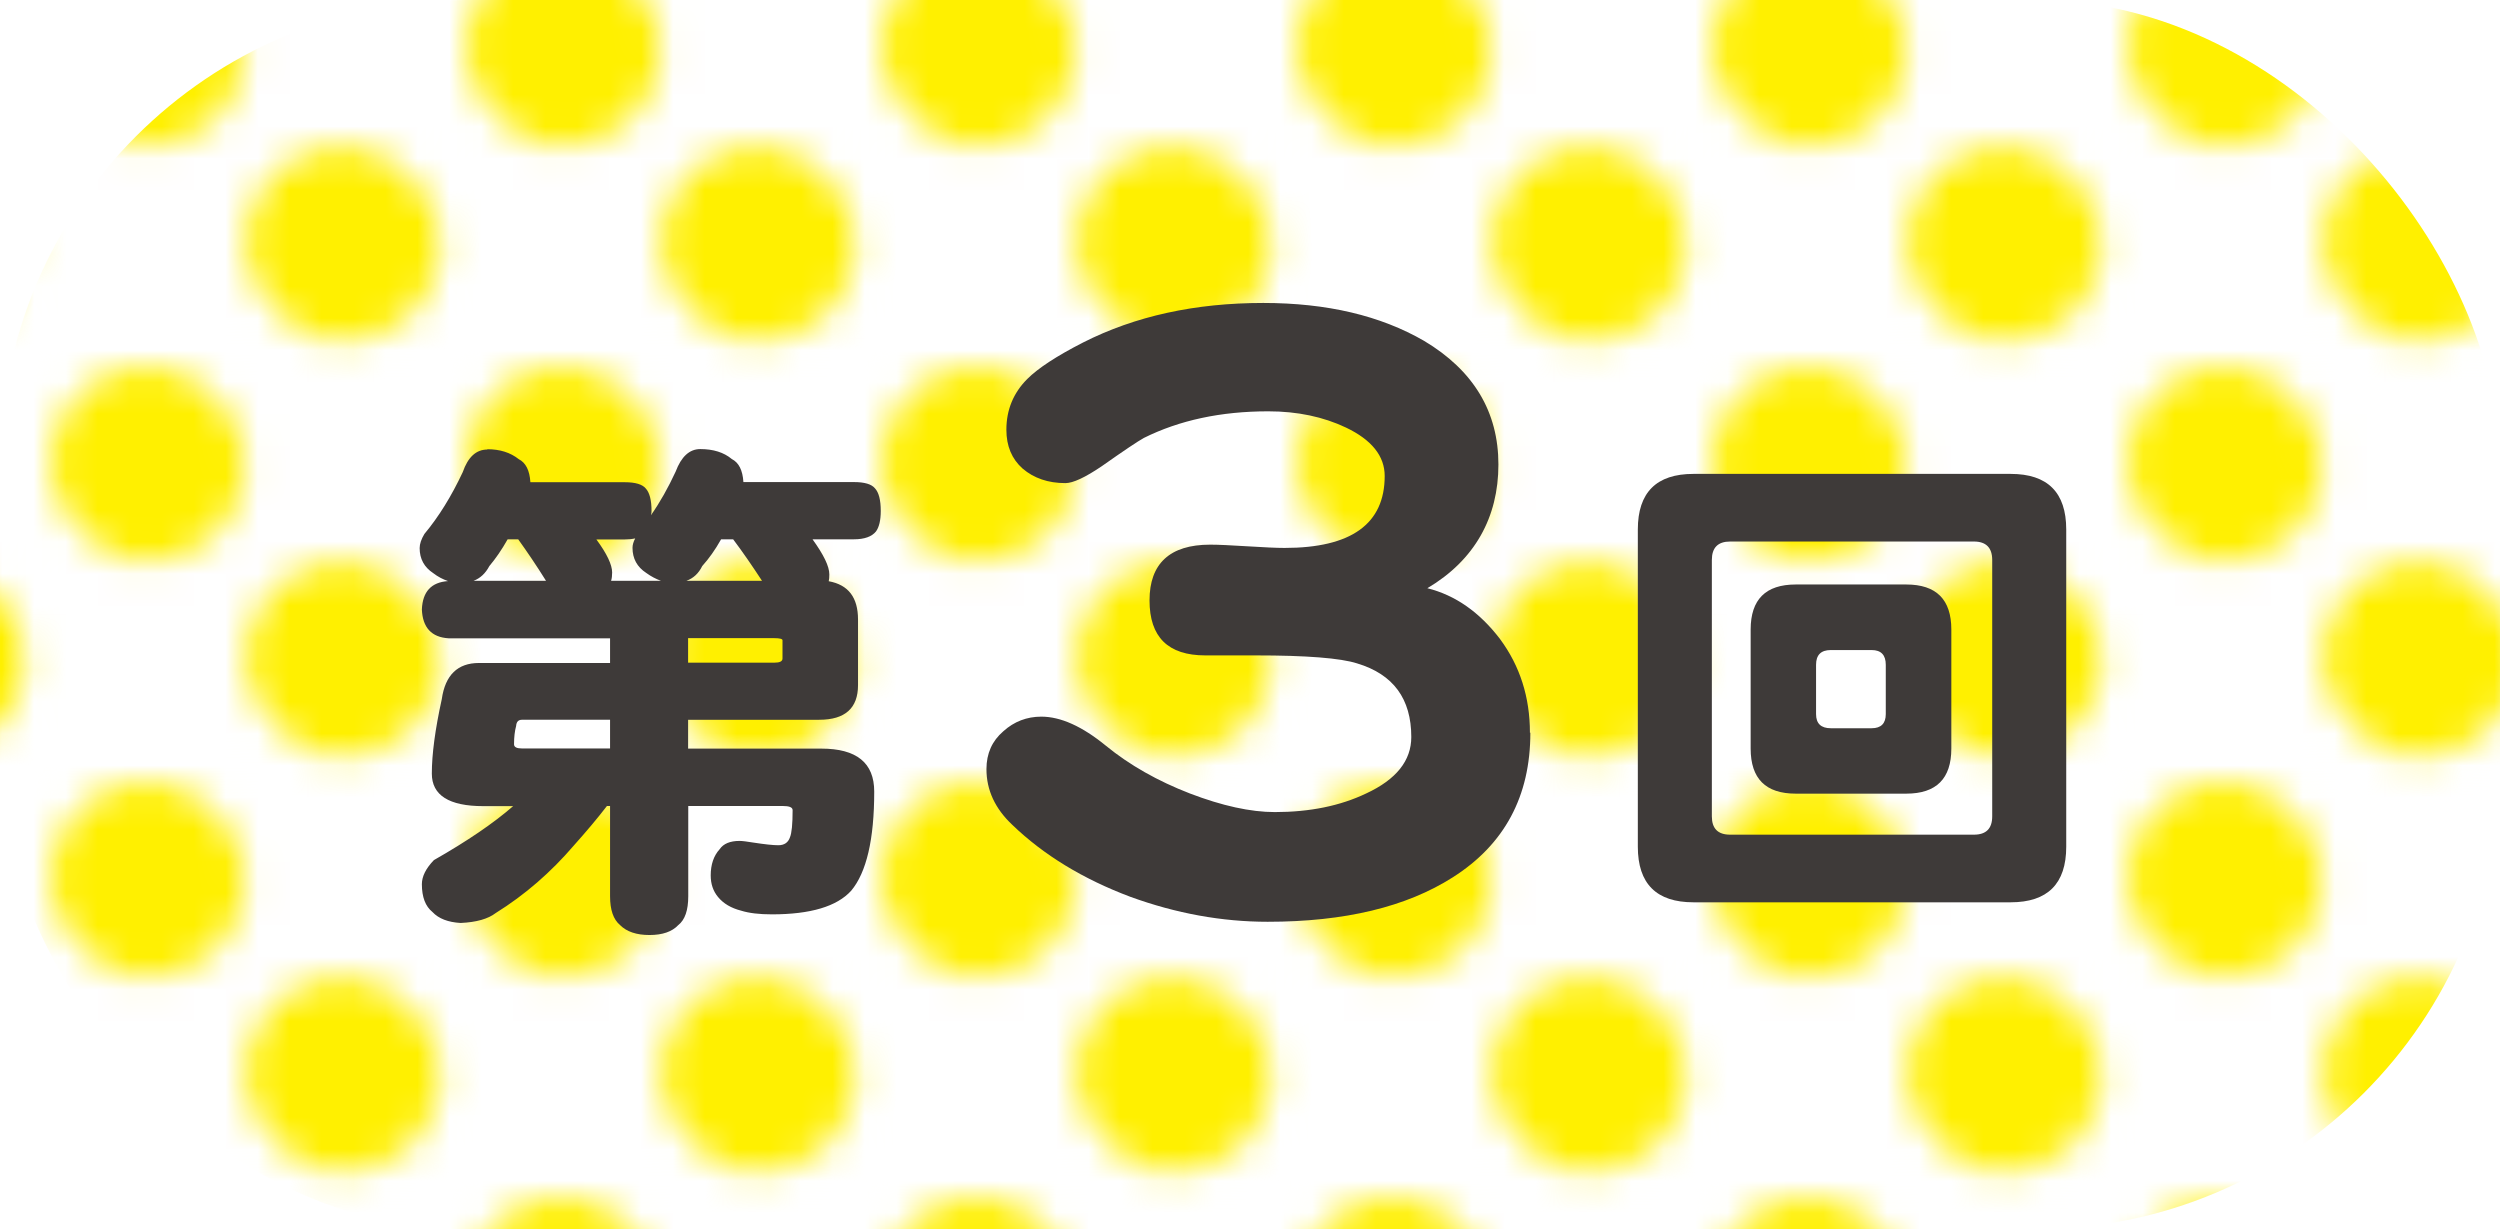 <?xml version="1.0" encoding="UTF-8"?><svg id="_レイヤー_1" xmlns="http://www.w3.org/2000/svg" xmlns:xlink="http://www.w3.org/1999/xlink" viewBox="0 0 168.18 82.69"><defs><style>.cls-1{fill:none;}.cls-1,.cls-2,.cls-3,.cls-4,.cls-5{stroke-width:0px;}.cls-2{fill:url(#_新規パターンスウォッチ_11);}.cls-3{fill:#3e3a39;}.cls-4{fill:#fff;}.cls-5{fill:#fff000;}</style><pattern id="_新規パターンスウォッチ_11" x="0" y="0" width="12.23" height="12.23" patternTransform="translate(6012.63 12238.69) scale(2.15)" patternUnits="userSpaceOnUse" viewBox="0 0 12.23 12.23"><rect class="cls-1" y="0" width="12.23" height="12.23"/><rect class="cls-4" x="0" y="0" width="12.23" height="12.23"/><rect class="cls-5" x="0" y="0" width="6.12" height="6.12" rx="3.06" ry="3.06"/><rect class="cls-5" x="6.11" y="6.11" width="6.12" height="6.12" rx="3.06" ry="3.06"/></pattern></defs><rect class="cls-2" width="168.18" height="82.69" rx="31.27" ry="31.27"/><path class="cls-3" d="M32.78,30.22c.85,0,1.55.22,2.12.67.47.24.73.75.78,1.55h6.35c.71,0,1.18.14,1.41.42.26.28.39.79.39,1.52,0,.09-.01.19-.04.28.61-.87,1.16-1.85,1.66-2.93.38-1.01.93-1.52,1.66-1.52.87,0,1.58.22,2.12.67.47.24.73.75.78,1.55h7.44c.71,0,1.18.14,1.41.42.26.28.39.79.39,1.52,0,.63-.11,1.09-.32,1.38-.28.35-.78.53-1.48.53h-2.79c.75,1.04,1.13,1.82,1.13,2.36,0,.19-.01.34-.04.46,1.32.24,1.97,1.09,1.97,2.58v4.41c0,1.55-.87,2.33-2.61,2.33h-8.82v1.94h8.96c2.38,0,3.56.96,3.56,2.89,0,3.22-.52,5.44-1.55,6.67-.96,1.06-2.74,1.59-5.33,1.59-.85,0-1.54-.08-2.08-.25-.66-.17-1.18-.47-1.55-.92-.33-.4-.49-.88-.49-1.45,0-.73.2-1.32.6-1.76.26-.38.71-.56,1.34-.56.19,0,.49.04.92.11.78.12,1.34.18,1.69.18.4,0,.66-.18.78-.53.12-.28.18-.89.18-1.83,0-.19-.22-.28-.67-.28h-6.35v6.07c0,.94-.22,1.59-.67,1.94-.42.45-1.07.67-1.94.67s-1.53-.22-1.98-.67c-.45-.38-.67-1.02-.67-1.94v-6.07h-.21c-.63.82-1.38,1.71-2.22,2.65-1.55,1.81-3.3,3.33-5.26,4.55-.52.4-1.3.62-2.36.67-.85-.05-1.48-.29-1.9-.74-.47-.38-.71-1-.71-1.87,0-.52.27-1.06.81-1.62,2.23-1.27,4.01-2.48,5.33-3.63h-2.01c-2.3,0-3.46-.73-3.46-2.19,0-1.29.22-2.96.67-5.01.23-1.62,1.07-2.43,2.5-2.43h8.82v-1.66h-10.86c-1.15-.07-1.75-.72-1.8-1.94.05-1.2.63-1.83,1.76-1.91-.35-.12-.68-.29-.99-.53-.61-.4-.92-.96-.92-1.69,0-.28.11-.6.32-.95.96-1.15,1.82-2.54,2.58-4.16.35-1.01.9-1.52,1.66-1.52ZM31.86,39.07h4.87c-.63-1.01-1.26-1.94-1.87-2.79h-.71c-.4.71-.81,1.3-1.23,1.8-.26.49-.61.82-1.06.99ZM41.04,50.36v-1.94h-5.93c-.24,0-.37.14-.39.42-.09.33-.14.74-.14,1.23,0,.19.18.28.53.28h5.93ZM41.11,39.07h3.35c-.33-.12-.66-.29-.99-.53-.61-.4-.92-.96-.92-1.69,0-.19.06-.4.18-.63-.24.05-.47.07-.71.07h-1.9c.71.96,1.06,1.71,1.06,2.22,0,.21-.02.4-.07.56ZM46.18,39.07h5.08c-.66-1.01-1.3-1.94-1.94-2.79h-.81c-.4.71-.82,1.3-1.27,1.8-.24.49-.59.82-1.06.99ZM46.29,42.92v1.66h5.79c.38,0,.56-.09.56-.28v-1.23c0-.09-.19-.14-.56-.14h-5.79Z"/><path class="cls-3" d="M113.92,31.88h21.34c2.49,0,3.74,1.25,3.74,3.74v21.34c0,2.49-1.25,3.74-3.74,3.74h-21.34c-2.49,0-3.74-1.25-3.74-3.74v-21.34c0-2.49,1.25-3.74,3.74-3.74ZM132.79,56.15c.82,0,1.23-.41,1.23-1.23v-17.25c0-.82-.41-1.24-1.23-1.24h-16.4c-.82,0-1.23.41-1.23,1.24v17.25c0,.82.41,1.23,1.23,1.23h16.4ZM120.8,39.32h7.44c2.02,0,3.03,1.01,3.03,3.03v8.01c0,2.02-1.01,3.03-3.03,3.03h-7.44c-2.02,0-3.03-1.01-3.03-3.03v-8.01c0-2.02,1.01-3.03,3.03-3.03ZM125.91,48.99c.63,0,.95-.32.95-.95v-3.32c0-.66-.32-.99-.95-.99h-2.75c-.66,0-.99.33-.99.99v3.32c0,.63.33.95.99.95h2.75Z"/><path class="cls-3" d="M102.95,49.29c0,4.28-1.74,7.52-5.22,9.73-3.12,1.99-7.27,2.99-12.45,2.99-3.08,0-6.16-.56-9.24-1.68-3.19-1.2-5.83-2.81-7.94-4.84-1.16-1.09-1.74-2.34-1.74-3.75,0-1.05.38-1.9,1.14-2.55.72-.65,1.58-.98,2.55-.98,1.3,0,2.75.65,4.35,1.96,1.59,1.3,3.48,2.37,5.65,3.21,2.17.83,4.08,1.25,5.71,1.25,2.36,0,4.4-.42,6.14-1.25,2.03-.94,3.04-2.21,3.04-3.8,0-2.57-1.21-4.22-3.64-4.95-1.12-.36-3.41-.54-6.85-.54h-3.37c-2.5,0-3.75-1.23-3.75-3.7s1.36-3.75,4.08-3.75c.54,0,1.38.04,2.5.11,1.12.07,1.96.11,2.5.11,4.49,0,6.74-1.61,6.74-4.84,0-1.34-.87-2.43-2.61-3.26-1.52-.72-3.26-1.09-5.22-1.09-3.19,0-5.98.6-8.37,1.79-.4.22-1.34.85-2.83,1.9-1.12.76-1.94,1.14-2.45,1.14-1.16,0-2.12-.33-2.88-.98-.73-.65-1.09-1.52-1.09-2.61,0-1.34.47-2.48,1.41-3.42.72-.72,1.97-1.54,3.75-2.45,3.51-1.78,7.55-2.66,12.12-2.66,4.28,0,7.88.85,10.82,2.55,3.33,1.99,5,4.77,5,8.32s-1.59,6.43-4.78,8.32c1.88.47,3.51,1.61,4.89,3.42,1.34,1.81,2.01,3.91,2.01,6.3Z"/></svg>